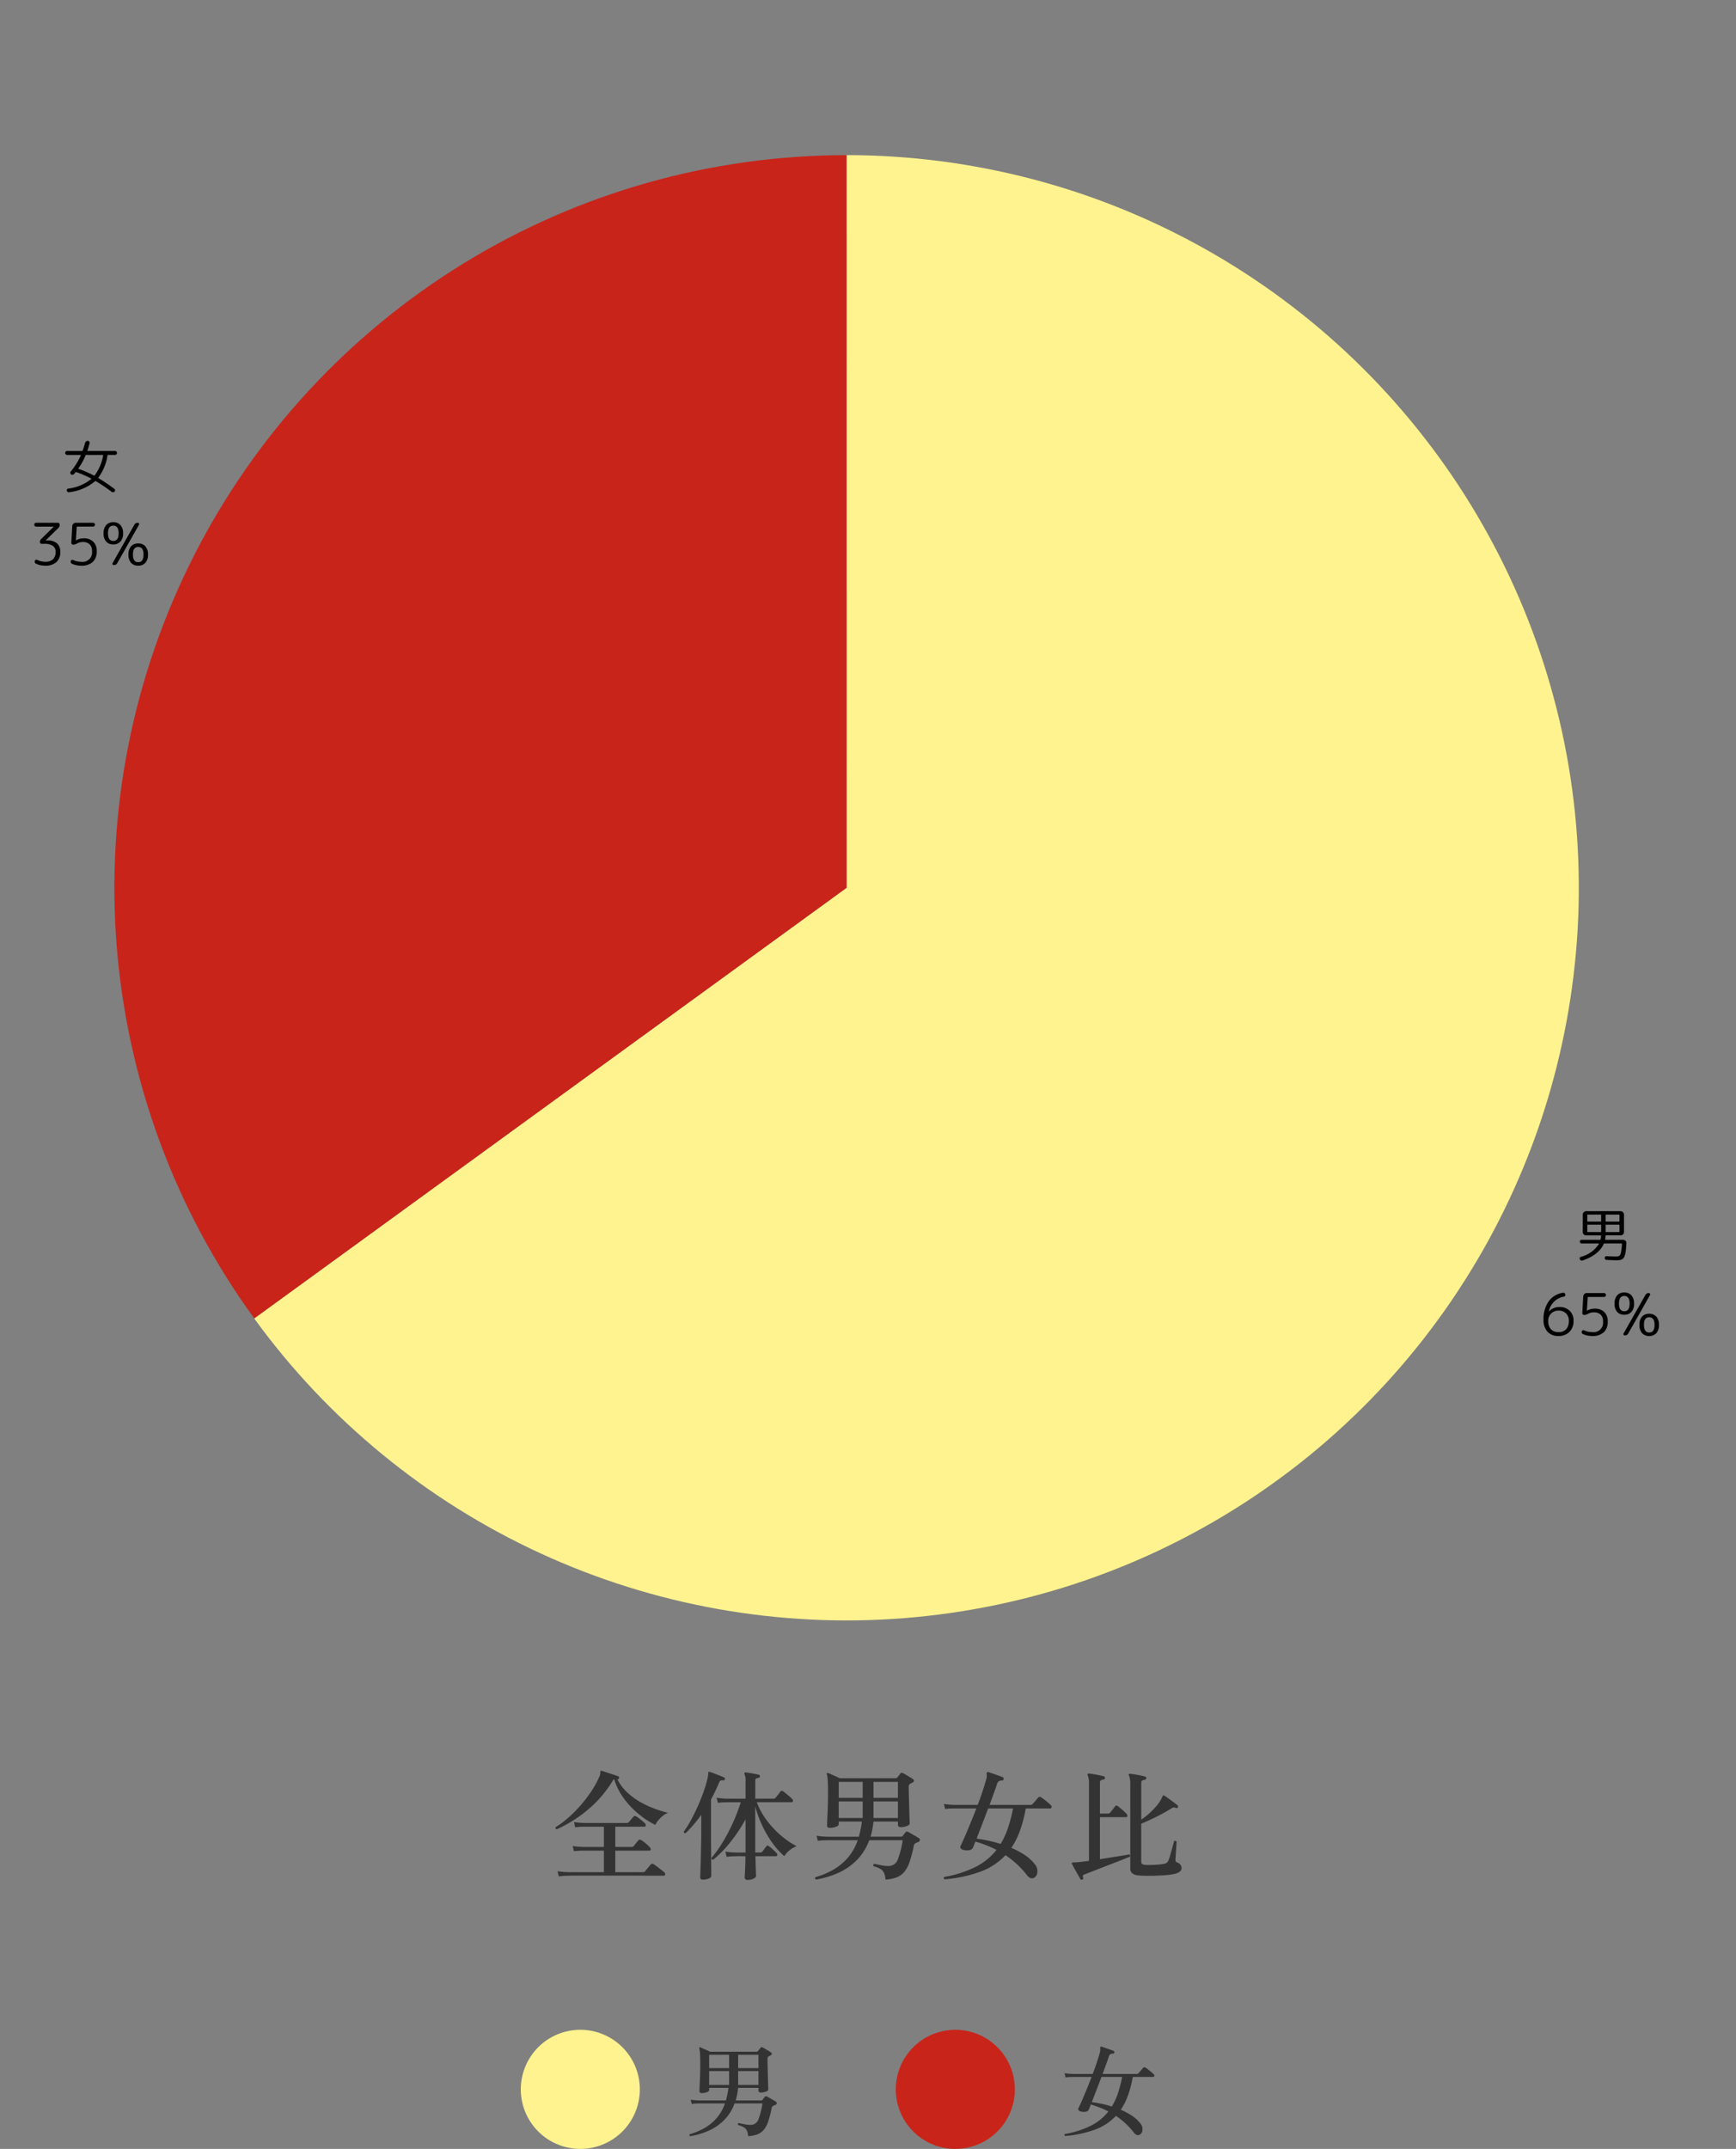<svg xmlns="http://www.w3.org/2000/svg" xmlns:xlink="http://www.w3.org/1999/xlink" width="350" height="433" viewBox="0 0 350 433"><rect x="0" y="0" width="350" height="433" fill="#808080" stroke="none"/><defs><clipPath id="clip-path"><rect id="&#x9577;&#x65B9;&#x5F62;_129" data-name="&#x9577;&#x65B9;&#x5F62; 129" width="350" height="350" transform="translate(809 14108)" fill="#fff" stroke="#707070" stroke-width="1"></rect></clipPath></defs><g id="&#x30B0;&#x30EB;&#x30FC;&#x30D7;_1694" data-name="&#x30B0;&#x30EB;&#x30FC;&#x30D7; 1694" transform="translate(-505 -14108)"><path id="&#x30D1;&#x30B9;_823" data-name="&#x30D1;&#x30B9; 823" d="M-62.544,1.1l-.24-1.056a13.438,13.438,0,0,0,1.548.168L-60.6.24h7.152V-4.1h-4.1l-.612.012a11.894,11.894,0,0,0-1.332.108l-.24-1.056a12.736,12.736,0,0,0,1.536.168l.648.024h4.1v-4.08h-3.84l-.624.012a11.266,11.266,0,0,0-1.32.108l-.24-1.056a12.736,12.736,0,0,0,1.536.168l.648.024h8.448a.508.508,0,0,0,.408-.168q.1-.1.288-.324t.384-.468q.192-.24.264-.312a.328.328,0,0,1,.24-.144.756.756,0,0,1,.288.072,4,4,0,0,1,.612.408q.372.288.732.588a4.56,4.56,0,0,1,.5.468.387.387,0,0,1,.108.4q-.06.228-.252.228h-5.88v4.08h3.264a.538.538,0,0,0,.432-.168,3.843,3.843,0,0,0,.288-.348q.192-.252.4-.5t.276-.324a.393.393,0,0,1,.5-.072,4,4,0,0,1,.612.408q.372.288.732.612a4.063,4.063,0,0,1,.5.516.435.435,0,0,1,.132.42.261.261,0,0,1-.276.2h-6.864V.24h5.568A.533.533,0,0,0-45.12.048q.1-.144.336-.432t.48-.564q.24-.276.312-.372a.392.392,0,0,1,.528-.072q.24.144.708.492t.924.708q.456.36.6.5a.416.416,0,0,1,.132.42q-.06.228-.252.228H-43.1q-1.152,0-2.8-.012T-49.428.936h-9.828q-1.056,0-1.32.024L-61.2.972A9.293,9.293,0,0,0-62.544,1.1Zm-.408-9.5a.3.3,0,0,1-.216-.432,18.514,18.514,0,0,0,2.424-1.8,26.572,26.572,0,0,0,2.436-2.412,27.092,27.092,0,0,0,2.184-2.8,19.588,19.588,0,0,0,1.668-2.952,2.59,2.59,0,0,0,.24-.636,2.627,2.627,0,0,0,.048-.492q0-.36.336-.24.312.1.972.312l1.32.432q.66.216.972.336a.219.219,0,0,1,.168.144.312.312,0,0,1,0,.24q-.1.288-.336.216a9.428,9.428,0,0,0,1.992,2.652,13.918,13.918,0,0,0,2.676,1.956,19.614,19.614,0,0,0,2.9,1.344,23.956,23.956,0,0,0,2.676.816,3.484,3.484,0,0,0-1.1.624,6.139,6.139,0,0,0-.912.912,4.583,4.583,0,0,0-.576.888,15.189,15.189,0,0,1-2.3-1.368,18.476,18.476,0,0,1-2.4-2.04A15.833,15.833,0,0,1-49.9-15.324a13.317,13.317,0,0,1-1.488-3.18.63.63,0,0,0-.108.072.424.424,0,0,0-.108.144,22.981,22.981,0,0,1-3.456,4.452,25.688,25.688,0,0,1-3.96,3.252A27.32,27.32,0,0,1-62.952-8.4ZM-24.48,1.8q-.576,0-.576-.5,0-.12.036-.816t.072-1.656q.036-.96.036-1.8h-1.056a4.977,4.977,0,0,0-.768,0l-.624.012a11.946,11.946,0,0,0-1.344.108l-.24-1.056a12.736,12.736,0,0,0,1.536.168l.648.024h1.872v-6.7A30.9,30.9,0,0,1-27.96-5.8a23.17,23.17,0,0,1-3.456,3.54q-.384-.048-.336-.384A23.566,23.566,0,0,0-29.58-5.652a35.783,35.783,0,0,0,2.064-3.876,36.75,36.75,0,0,0,1.668-4.32h-2.664l-.624.012a11.266,11.266,0,0,0-1.32.108l-.264-1.032a13.438,13.438,0,0,0,1.548.168l.636.024h3.648V-18.1a3.078,3.078,0,0,0-.192-1.368.372.372,0,0,1-.024-.288.312.312,0,0,1,.264-.1q.288.024.792.108t1.02.18q.516.1.8.168a.28.28,0,0,1,.216.36q0,.288-.312.288a1.122,1.122,0,0,0-.42.12.42.42,0,0,0-.18.408v3.648h3.672a.508.508,0,0,0,.408-.168l.3-.372q.2-.252.408-.516t.276-.36a.359.359,0,0,1,.528-.072q.216.144.612.468t.756.636a5.243,5.243,0,0,1,.5.48.4.4,0,0,1,.132.408.251.251,0,0,1-.252.216h-7.032a13.216,13.216,0,0,0,1.416,2.808,18.349,18.349,0,0,0,2,2.52,18.516,18.516,0,0,0,2.316,2.076,15.24,15.24,0,0,0,2.3,1.452,5.222,5.222,0,0,0-1.512.9,4.143,4.143,0,0,0-.984,1.116,15.875,15.875,0,0,1-2.52-2.844,22.451,22.451,0,0,1-2-3.492,22.09,22.09,0,0,1-1.332-3.7V-3.72h1.056a.413.413,0,0,0,.36-.168q.12-.144.42-.552a5.559,5.559,0,0,1,.42-.528q.168-.288.456-.048a3.268,3.268,0,0,1,.54.408q.324.288.624.576t.444.456a.365.365,0,0,1,.12.4.281.281,0,0,1-.288.2H-22.9q.024.792.048,1.68T-22.8.24q.024.648.024.768,0,.312-.528.552A2.81,2.81,0,0,1-24.48,1.8Zm-9-.048q-.552,0-.552-.5,0-.1.024-.732t.06-1.632q.036-1,.06-2.2t.048-2.424q.024-1.224.024-2.3v-3.288a26.232,26.232,0,0,1-3.144,3.7q-.384.048-.384-.312a20.668,20.668,0,0,0,1.5-2.4q.756-1.392,1.428-2.928t1.176-3.012a21.836,21.836,0,0,0,.744-2.652,4.1,4.1,0,0,0,.1-.84q-.048-.264.288-.192a8.928,8.928,0,0,1,.912.312l1.1.432q.552.216.888.36.192.072.144.384-.1.264-.312.216a1.013,1.013,0,0,0-.54.036.675.675,0,0,0-.3.4,36.841,36.841,0,0,1-1.632,3.408v7.656q0,.816.012,1.824t.012,2.028q0,1.02.012,1.9T-31.8.408v.6q0,.312-.54.528A3.041,3.041,0,0,1-33.48,1.752ZM-10.7,1.728a.336.336,0,0,1-.156-.216.29.29,0,0,1,.06-.264,16.461,16.461,0,0,0,3.42-1.4A11.439,11.439,0,0,0-4.4-2.52,10.8,10.8,0,0,0-2.28-6.192h-6.1L-9-6.18a11.265,11.265,0,0,0-1.32.108L-10.56-7.1a12.736,12.736,0,0,0,1.536.168l.648.024H-2.04q.192-.7.348-1.452t.252-1.6H-6.1v.528q0,.312-.576.528A3.457,3.457,0,0,1-7.9-8.688q-.552,0-.552-.5,0-.144.024-.8t.072-1.608q.048-.948.072-2t.024-2.016q0-1.872-.06-2.688a5.8,5.8,0,0,0-.18-1.2q-.048-.168.048-.216.072-.1.216-.024.192.072.648.276t.948.42q.492.216.756.36H5.4a.323.323,0,0,0,.288-.144q.1-.12.312-.384t.336-.432q.144-.216.456-.1a6.623,6.623,0,0,1,.66.36q.4.24.8.48a6.1,6.1,0,0,1,.624.408.328.328,0,0,1,.168.336.428.428,0,0,1-.24.336,2.358,2.358,0,0,0-.252.12,2.358,2.358,0,0,1-.252.12.712.712,0,0,0-.288.672q0,.624.024,1.536T8.088-13.5q.024.972.048,1.848t.048,1.44q.024.564.024.636,0,.312-.588.528a3.556,3.556,0,0,1-1.236.216q-.552,0-.552-.48V-9.96H.912q-.1.816-.24,1.584a13.053,13.053,0,0,1-.36,1.464H6.5a.415.415,0,0,0,.288-.144l.6-.768A.336.336,0,0,1,7.824-7.9q.24.12.684.372t.9.516q.456.264.7.432a.327.327,0,0,1,.144.372.446.446,0,0,1-.264.348,2.826,2.826,0,0,0-.276.108q-.132.06-.252.108a.754.754,0,0,0-.432.576,24.865,24.865,0,0,1-.864,3.3,6.091,6.091,0,0,1-1.092,2A3.786,3.786,0,0,1,5.532,1.3a8.022,8.022,0,0,1-2.2.432A3.9,3.9,0,0,0,3.024.372,1.883,1.883,0,0,0,2.292-.42,5.436,5.436,0,0,0,.912-.96a.312.312,0,0,1,.168-.48,1.535,1.535,0,0,0,.24.048q.5.12,1.3.264a6.85,6.85,0,0,0,1.464.12A1.963,1.963,0,0,0,5.844-2.424a17.49,17.49,0,0,0,.948-3.768H.048A11.119,11.119,0,0,1-2.5-2.148,12.4,12.4,0,0,1-6.24.408,18.21,18.21,0,0,1-10.7,1.728ZM.912-10.68h4.92v-3.336H.912Zm-7.008,0h4.824v-3.336H-6.1ZM.912-14.736h4.92v-3.216H.912Zm-7.008,0h4.824v-3.216H-6.1ZM15.24,1.68a.3.3,0,0,1-.072-.48A22.828,22.828,0,0,0,21.624-.888a12.5,12.5,0,0,0,4.08-3.36,20.5,20.5,0,0,0-2.028-.924q-1.068-.42-2.22-.756-.312.768-.48,1.224a1,1,0,0,1-.768.516,2.371,2.371,0,0,1-1.3-.108.823.823,0,0,1-.456-.324.4.4,0,0,1,0-.42q.264-.5.78-1.68t1.152-2.724q.636-1.548,1.26-3.156H17.3l-.624.012a11.266,11.266,0,0,0-1.32.108L15.1-13.512a13.438,13.438,0,0,0,1.548.168l.636.024h4.632q.624-1.608,1.044-2.928t.66-2.16a2.978,2.978,0,0,0,.132-.7,1.5,1.5,0,0,0-.036-.456.36.36,0,0,1,.072-.288.229.229,0,0,1,.264-.072q.264.072.816.264l1.14.4q.588.2.924.348a.326.326,0,0,1,.216.384.292.292,0,0,1-.336.288,1.259,1.259,0,0,0-.588.12,1.02,1.02,0,0,0-.4.576q-.192.6-.6,1.728t-.912,2.5h8.232a.538.538,0,0,0,.432-.168q.12-.12.348-.384t.456-.54q.228-.276.324-.372a.406.406,0,0,1,.528-.1,6.956,6.956,0,0,1,.708.492q.42.324.8.648a5.446,5.446,0,0,1,.552.516.379.379,0,0,1,.12.408.282.282,0,0,1-.288.216h-4.92a26.857,26.857,0,0,1-1.14,4.416A15.807,15.807,0,0,1,28.7-4.656a16.1,16.1,0,0,1,2.712,1.44,8.519,8.519,0,0,1,2.04,1.872,2.092,2.092,0,0,1,.492,1.6,1.352,1.352,0,0,1-.66,1.116.929.929,0,0,1-.684.072,1.557,1.557,0,0,1-.732-.576,17.648,17.648,0,0,0-2.064-2.256,20.486,20.486,0,0,0-2.28-1.8,13.03,13.03,0,0,1-4.98,3.3A27.665,27.665,0,0,1,15.24,1.68Zm11.3-7.128A16.16,16.16,0,0,0,28.032-8.7a30.39,30.39,0,0,0,1.008-3.9H24.024q-.6,1.608-1.224,3.228T21.7-6.528q1.176.168,2.412.432T26.544-5.448ZM54.312.888A2.212,2.212,0,0,1,53.088.48,1.26,1.26,0,0,1,52.68-.552v-16.92a6.7,6.7,0,0,0-.072-1.092,2.431,2.431,0,0,0-.192-.66.2.2,0,0,1,0-.288q.048-.072.24-.072.336.024.912.12t1.164.216q.588.12.924.216a.284.284,0,0,1,.24.36q-.024.264-.336.312a1.109,1.109,0,0,0-.468.144.538.538,0,0,0-.2.5v7.368A14.783,14.783,0,0,0,57.876-13a7.279,7.279,0,0,0,1.308-2.052.219.219,0,0,1,.144-.168.285.285,0,0,1,.216.048,9.965,9.965,0,0,1,.864.576q.528.384,1.044.768t.78.624a.3.3,0,0,1,.024.408.279.279,0,0,1-.36.1.941.941,0,0,0-.54-.1,1.723,1.723,0,0,0-.468.24q-1.512.936-3.156,1.74T54.888-9.528V-1.9a.575.575,0,0,0,.18.492,1.322,1.322,0,0,0,.612.18q.48.024,1.188.012T58.3-1.284a9.886,9.886,0,0,0,1.176-.156,1.526,1.526,0,0,0,.588-.24,1.391,1.391,0,0,0,.348-.552,6.343,6.343,0,0,0,.276-.8L61.02-4.2q.18-.624.312-1.128T61.512-6a.338.338,0,0,1,.5.072q0,.168-.036.7t-.072,1.14q-.036.612-.072,1.128T61.8-2.3a.584.584,0,0,0,.072.408.665.665,0,0,0,.264.192,1.186,1.186,0,0,1,.888,1.1A.935.935,0,0,1,62.7.108,2.62,2.62,0,0,1,61.536.6a11.058,11.058,0,0,1-1.572.228q-.972.084-2.04.12T55.9.972Q54.936.96,54.312.888Zm-11.3.84a.287.287,0,0,1-.384-.1q-.168-.264-.5-.864L41.436-.456q-.348-.624-.516-.96-.048-.168,0-.216.024-.048.216-.1h.372q.2,0,.468-.024.48-.048,1.092-.12t1.284-.168V-17.5a4.088,4.088,0,0,0-.264-1.776.306.306,0,0,1,0-.288.372.372,0,0,1,.264-.072q.312.024.888.12T46.4-19.3q.588.12.924.216a.284.284,0,0,1,.24.36.329.329,0,0,1-.312.312,1.1,1.1,0,0,0-.5.144.553.553,0,0,0-.192.5v6.192h1.632a.467.467,0,0,0,.408-.168q.168-.192.516-.636l.516-.66a.325.325,0,0,1,.5-.048q.264.192.636.5t.708.624a4.2,4.2,0,0,1,.48.5.435.435,0,0,1,.132.42.261.261,0,0,1-.276.2H46.56v8.472l2.34-.372q1.14-.18,2.076-.336t1.464-.252q.312.12.144.456-.5.216-1.416.576t-2.016.78q-1.1.42-2.2.852t-1.992.78q-.9.348-1.4.54a.712.712,0,0,0-.4.228.62.62,0,0,0,.012.468A.278.278,0,0,1,43.008,1.728Z" transform="translate(680.199 14485)" fill="#333"></path><g id="&#x30DE;&#x30B9;&#x30AF;&#x30B0;&#x30EB;&#x30FC;&#x30D7;_5" data-name="&#x30DE;&#x30B9;&#x30AF;&#x30B0;&#x30EB;&#x30FC;&#x30D7; 5" transform="translate(-304)" clip-path="url(#clip-path)"><g id="_5" data-name="5" transform="translate(684.989 14067.56)"><path id="&#x30D1;&#x30B9;_507" data-name="&#x30D1;&#x30B9; 507" d="M297.734,71.7q4.714,0,9.413.3t9.378.9q4.67.6,9.3,1.5t9.183,2.085q4.561,1.193,9.034,2.668t8.845,3.239q4.369,1.761,8.621,3.8t8.359,4.337q4.111,2.3,8.067,4.861t7.741,5.368q3.783,2.809,7.383,5.848t6.993,6.308q3.4,3.268,6.579,6.742t6.134,7.147q2.953,3.674,5.668,7.523t5.175,7.872q2.46,4.015,4.663,8.184t4.13,8.464q1.931,4.3,3.582,8.711T439,176.47q1.367,4.508,2.446,9.1t1.861,9.235q.782,4.644,1.267,9.331t.67,9.4q.183,4.709.07,9.419t-.533,9.4q-.415,4.692-1.13,9.352t-1.724,9.259q-1.009,4.6-2.31,9.13t-2.889,8.964q-1.586,4.439-3.454,8.763t-4.007,8.525q-2.136,4.2-4.54,8.251t-5.059,7.945q-2.656,3.892-5.554,7.607t-6.029,7.237q-3.132,3.521-6.48,6.835t-6.9,6.41q-3.552,3.1-7.3,5.959t-7.66,5.481q-3.919,2.617-7.995,4.98t-8.3,4.459q-4.216,2.1-8.563,3.923t-8.8,3.367q-4.452,1.546-8.994,2.8t-9.154,2.222q-4.609.961-9.276,1.631t-9.36,1.04q-4.7.367-9.41.44t-9.416-.163q-4.7-.232-9.39-.763t-9.32-1.357q-4.639-.83-9.215-1.951t-9.069-2.534q-4.5-1.415-8.892-3.108t-8.676-3.67q-4.281-1.975-8.423-4.214t-8.137-4.741q-3.993-2.5-7.82-5.254t-7.467-5.74q-3.643-2.988-7.086-6.2t-6.678-6.643q-3.233-3.429-6.238-7.057T178.3,306.1l119.43-86.773Zm0,0" transform="translate(-3.038)" fill="#fff38f"></path><path id="&#x30D1;&#x30B9;_508" data-name="&#x30D1;&#x30B9; 508" d="M176.373,306.1q-2.984-4.107-5.676-8.405t-5.088-8.778q-2.39-4.473-4.471-9.1t-3.836-9.39q-1.756-4.762-3.18-9.631t-2.513-9.827q-1.088-4.958-1.832-9.975t-1.145-10.08q-.4-5.059-.449-10.132t.25-10.138q.3-5.068.944-10.1t1.637-10.01q.987-4.976,2.318-9.873t2.991-9.693q1.66-4.792,3.649-9.462t4.293-9.192q2.3-4.522,4.91-8.874t5.51-8.513q2.9-4.163,6.081-8.12t6.626-7.68q3.442-3.726,7.135-7.205t7.613-6.7q3.923-3.22,8.056-6.163t8.461-5.595q4.329-2.652,8.825-5t9.148-4.383q4.648-2.036,9.428-3.745t9.661-3.087q4.884-1.376,9.85-2.417t9.993-1.733q5.028-.7,10.089-1.046t10.138-.349l.015,147.625Zm0,0" transform="translate(-1.106)" fill="#c9241a"></path><g id="&#x30B0;&#x30EB;&#x30FC;&#x30D7;_1061" data-name="&#x30B0;&#x30EB;&#x30FC;&#x30D7; 1061" transform="translate(442.488 284.494)"><g id="&#x30B0;&#x30EB;&#x30FC;&#x30D7;_1060" data-name="&#x30B0;&#x30EB;&#x30FC;&#x30D7; 1060" transform="translate(0 0)"><g id="&#x30B0;&#x30EB;&#x30FC;&#x30D7;_1059" data-name="&#x30B0;&#x30EB;&#x30FC;&#x30D7; 1059" transform="translate(0 0)"><path id="&#x30D1;&#x30B9;_509" data-name="&#x30D1;&#x30B9; 509" d="M2.67-6.889v1.3a.081.081,0,0,0,.093.093h2.6c.07,0,.1-.029.1-.093v-1.3c0-.061-.035-.093-.1-.093h-2.6A.082.082,0,0,0,2.67-6.889Zm0-2.027V-7.7a.081.081,0,0,0,.093.093h2.6c.07,0,.1-.029.1-.093V-8.916c0-.061-.035-.093-.1-.093h-2.6A.082.082,0,0,0,2.67-8.916Zm6.4-.093h-2.6c-.07,0-.1.032-.1.093V-7.7a.093.093,0,0,0,.1.1h2.6c.061,0,.093-.035.093-.1V-8.916A.083.083,0,0,0,9.066-9.009Zm.093,3.425v-1.3a.083.083,0,0,0-.093-.093h-2.6c-.07,0-.1.032-.1.093v1.3c0,.064.035.093.1.093h2.6A.082.082,0,0,0,9.159-5.584ZM5.979-3.1Q5-.9,1.75.229a.4.4,0,0,1-.326,0A.524.524,0,0,1,1.167,0,.34.34,0,0,1,1.156-.3a.3.3,0,0,1,.21-.2A6.065,6.065,0,0,0,5.012-3.115a.044.044,0,0,0,0-.058A.05.05,0,0,0,4.965-3.2H1.529a.36.36,0,0,1-.268-.116.347.347,0,0,1-.1-.256.352.352,0,0,1,.1-.256.36.36,0,0,1,.268-.1h3.7c.061,0,.1-.035.116-.1a2.928,2.928,0,0,0,.1-.7.083.083,0,0,0-.093-.093H2.437a.666.666,0,0,1-.478-.186.642.642,0,0,1-.2-.478V-9.033a.635.635,0,0,1,.2-.466.677.677,0,0,1,.478-.2H9.392a.646.646,0,0,1,.466.2.625.625,0,0,1,.21.466v3.542a.653.653,0,0,1-.2.478.671.671,0,0,1-.478.186H6.456q-.1,0-.1.1c-.009.157-.035.382-.082.676a.094.094,0,0,0,.012.082c.006.023.026.035.058.035H9.916a.646.646,0,0,1,.466.2.61.61,0,0,1,.175.466c-.041.7-.082,1.212-.128,1.538a5.712,5.712,0,0,1-.21.99,1.287,1.287,0,0,1-.349.594,1.4,1.4,0,0,1-.5.268,2.723,2.723,0,0,1-.687.07c-.53,0-1.235-.023-2.12-.07A.425.425,0,0,1,6.293,0a.548.548,0,0,1-.116-.28A.349.349,0,0,1,6.293-.54.317.317,0,0,1,6.55-.633q1.232.07,1.911.07A2.038,2.038,0,0,0,8.891-.6a.669.669,0,0,0,.3-.186.829.829,0,0,0,.221-.408q.07-.28.14-.734A11.711,11.711,0,0,0,9.66-3.1.083.083,0,0,0,9.567-3.2H6.107A.128.128,0,0,0,5.979-3.1Zm0,0" transform="translate(-1.129 9.697)"></path></g></g></g><g id="&#x30B0;&#x30EB;&#x30FC;&#x30D7;_1064" data-name="&#x30B0;&#x30EB;&#x30FC;&#x30D7; 1064" transform="translate(435.209 300.922)"><g id="&#x30B0;&#x30EB;&#x30FC;&#x30D7;_1063" data-name="&#x30B0;&#x30EB;&#x30FC;&#x30D7; 1063" transform="translate(0 0)"><g id="&#x30B0;&#x30EB;&#x30FC;&#x30D7;_1062" data-name="&#x30B0;&#x30EB;&#x30FC;&#x30D7; 1062" transform="translate(0 0)"><path id="&#x30D1;&#x30B9;_510" data-name="&#x30D1;&#x30B9; 510" d="M3.7-5.587A2.045,2.045,0,0,0,2.211-5a2.015,2.015,0,0,0-.582,1.491,2.347,2.347,0,0,0,.548,1.678A2.006,2.006,0,0,0,3.7-1.253,2.007,2.007,0,0,0,5.24-1.836a2.36,2.36,0,0,0,.548-1.678,2.033,2.033,0,0,0-.571-1.514A2.049,2.049,0,0,0,3.7-5.587Zm0,5.114a2.894,2.894,0,0,1-2.213-.85,3.442,3.442,0,0,1-.8-2.458,6.093,6.093,0,0,1,1.037-3.67A4.3,4.3,0,0,1,4.611-9.187a.4.4,0,0,1,.3.082.4.4,0,0,1,.175.256.364.364,0,0,1-.058.291.323.323,0,0,1-.245.163A3.72,3.72,0,0,0,1.756-5.447c0,.023,0,.035.012.035l.012-.012A2.778,2.778,0,0,1,3.9-6.309a2.815,2.815,0,0,1,2.062.757,2.709,2.709,0,0,1,.769,2.039,2.982,2.982,0,0,1-.839,2.225A2.983,2.983,0,0,1,3.7-.473Zm0,0" transform="translate(-0.685 9.191)"></path></g></g></g><g id="&#x30B0;&#x30EB;&#x30FC;&#x30D7;_1067" data-name="&#x30B0;&#x30EB;&#x30FC;&#x30D7; 1067" transform="translate(442.893 300.995)"><g id="&#x30B0;&#x30EB;&#x30FC;&#x30D7;_1066" data-name="&#x30B0;&#x30EB;&#x30FC;&#x30D7; 1066" transform="translate(0 0)"><g id="&#x30B0;&#x30EB;&#x30FC;&#x30D7;_1065" data-name="&#x30B0;&#x30EB;&#x30FC;&#x30D7; 1065" transform="translate(0 0)"><path id="&#x30D1;&#x30B9;_511" data-name="&#x30D1;&#x30B9; 511" d="M6.411-3.392a2.823,2.823,0,0,1-.8,2.178,3.32,3.32,0,0,1-2.342.746A4.514,4.514,0,0,1,1.425-.852a.465.465,0,0,1-.233-.233.423.423,0,0,1-.012-.326.284.284,0,0,1,.186-.2.388.388,0,0,1,.291,0,3.879,3.879,0,0,0,1.608.361,1.92,1.92,0,0,0,2.2-2.144A1.827,1.827,0,0,0,4.99-4.755a1.869,1.869,0,0,0-1.375-.478,2.42,2.42,0,0,0-1.188.3A1.628,1.628,0,0,1,1.67-4.7a.372.372,0,0,1-.28-.116.368.368,0,0,1-.1-.291l.186-3.343a.687.687,0,0,1,.221-.466.665.665,0,0,1,.489-.2H5.654A.392.392,0,0,1,5.934-9a.361.361,0,0,1,.128.268.39.39,0,0,1-.128.28.381.381,0,0,1-.28.116H2.474c-.07,0-.1.032-.1.093L2.206-5.582c0,.009,0,.012.012.012h.023a2.961,2.961,0,0,1,1.538-.408A2.654,2.654,0,0,1,5.712-5.3,2.538,2.538,0,0,1,6.411-3.392Zm0,0" transform="translate(-1.153 9.112)"></path></g></g></g><g id="&#x30B0;&#x30EB;&#x30FC;&#x30D7;_1070" data-name="&#x30B0;&#x30EB;&#x30FC;&#x30D7; 1070" transform="translate(449.524 300.879)"><g id="&#x30B0;&#x30EB;&#x30FC;&#x30D7;_1069" data-name="&#x30B0;&#x30EB;&#x30FC;&#x30D7; 1069" transform="translate(0 0)"><g id="&#x30B0;&#x30EB;&#x30FC;&#x30D7;_1068" data-name="&#x30B0;&#x30EB;&#x30FC;&#x30D7; 1068" transform="translate(0 0)"><path id="&#x30D1;&#x30B9;_512" data-name="&#x30D1;&#x30B9; 512" d="M7.395-9.12a.268.268,0,0,1,.245.14.248.248,0,0,1,0,.268L3.271-1a.748.748,0,0,1-.711.408A.263.263,0,0,1,2.315-.72.275.275,0,0,1,2.327-1L6.7-8.712A.738.738,0,0,1,7.395-9.12Zm.093,7.945q1.07,0,1.072-1.549,0-1.525-1.072-1.526T6.428-2.724Q6.428-1.173,7.488-1.175ZM6.032-4.367a1.859,1.859,0,0,1,1.456-.582,1.83,1.83,0,0,1,1.445.582,2.394,2.394,0,0,1,.524,1.654,2.414,2.414,0,0,1-.524,1.654,1.82,1.82,0,0,1-1.445.582,1.85,1.85,0,0,1-1.456-.582,2.44,2.44,0,0,1-.513-1.654A2.42,2.42,0,0,1,6.032-4.367ZM2.467-8.537c-.716,0-1.072.513-1.072,1.538S1.75-5.462,2.467-5.462,3.538-5.974,3.538-7,3.18-8.537,2.467-8.537ZM3.911-5.345a1.833,1.833,0,0,1-1.456.582A1.812,1.812,0,0,1,1.01-5.345,2.393,2.393,0,0,1,.5-6.988,2.42,2.42,0,0,1,1.01-8.642a1.8,1.8,0,0,1,1.445-.594,1.822,1.822,0,0,1,1.456.594,2.394,2.394,0,0,1,.524,1.654A2.367,2.367,0,0,1,3.911-5.345Zm0,0" transform="translate(-0.498 9.236)"></path></g></g></g><g id="&#x30B0;&#x30EB;&#x30FC;&#x30D7;_1073" data-name="&#x30B0;&#x30EB;&#x30FC;&#x30D7; 1073" transform="translate(137.149 129.264)"><g id="&#x30B0;&#x30EB;&#x30FC;&#x30D7;_1072" data-name="&#x30B0;&#x30EB;&#x30FC;&#x30D7; 1072" transform="translate(0 0)"><g id="&#x30B0;&#x30EB;&#x30FC;&#x30D7;_1071" data-name="&#x30B0;&#x30EB;&#x30FC;&#x30D7; 1071" transform="translate(0 0)"><path id="&#x30D1;&#x30B9;_513" data-name="&#x30D1;&#x30B9; 513" d="M8.232-7.414H4.912a.139.139,0,0,0-.14.082A13.2,13.2,0,0,1,3.339-4.712c-.032.055-.017.093.047.116a22.186,22.186,0,0,1,3.076,1.34.1.1,0,0,0,.14-.023A9.3,9.3,0,0,0,8.314-7.31.122.122,0,0,0,8.3-7.391C8.293-7.406,8.27-7.414,8.232-7.414ZM1.778-4.059A13.648,13.648,0,0,0,3.817-7.333a.06.06,0,0,0-.012-.058.087.087,0,0,0-.058-.023H1.067a.388.388,0,0,1-.291-.116.372.372,0,0,1-.116-.28A.393.393,0,0,1,.776-8.1a.4.4,0,0,1,.291-.116H4.073A.127.127,0,0,0,4.2-8.311c.186-.527.344-1.04.478-1.538a.6.6,0,0,1,.221-.3.5.5,0,0,1,.338-.1.363.363,0,0,1,.28.163.36.36,0,0,1,.07.3Q5.365-8.9,5.145-8.3c-.009.009-.006.023.012.047a.067.067,0,0,0,.058.035H10.7a.4.4,0,0,1,.291.116.4.4,0,0,1,.116.291.383.383,0,0,1-.116.28.393.393,0,0,1-.291.116H9.315c-.07,0-.111.029-.116.082A9.95,9.95,0,0,1,7.37-2.871a.081.081,0,0,0,.023.14,35.511,35.511,0,0,1,3.18,2.155.372.372,0,0,1,.151.256.324.324,0,0,1-.1.28.465.465,0,0,1-.291.14.532.532,0,0,1-.315-.082,33.36,33.36,0,0,0-3.18-2.155.117.117,0,0,0-.151.023A9.907,9.907,0,0,1,1.44.1.4.4,0,0,1,1.149.041.364.364,0,0,1,1-.215a.322.322,0,0,1,.058-.28A.328.328,0,0,1,1.3-.634,9.125,9.125,0,0,0,5.9-2.545c.038-.052.026-.1-.035-.128A22.289,22.289,0,0,0,2.908-3.955a.138.138,0,0,0-.163.047l-.28.338a.46.46,0,0,1-.291.151A.406.406,0,0,1,1.848-3.5.371.371,0,0,1,1.7-3.768.341.341,0,0,1,1.778-4.059Zm0,0" transform="translate(-0.66 10.258)"></path></g></g></g><g id="&#x30B0;&#x30EB;&#x30FC;&#x30D7;_1076" data-name="&#x30B0;&#x30EB;&#x30FC;&#x30D7; 1076" transform="translate(130.922 145.778)"><g id="&#x30B0;&#x30EB;&#x30FC;&#x30D7;_1075" data-name="&#x30B0;&#x30EB;&#x30FC;&#x30D7; 1075" transform="translate(0 0)"><g id="&#x30B0;&#x30EB;&#x30FC;&#x30D7;_1074" data-name="&#x30B0;&#x30EB;&#x30FC;&#x30D7; 1074" transform="translate(0 0)"><path id="&#x30D1;&#x30B9;_514" data-name="&#x30D1;&#x30B9; 514" d="M5.916-8.063,3.388-5.594v.023c0,.009,0,.012.012.012h.338a2.758,2.758,0,0,1,1.9.594A2.2,2.2,0,0,1,6.3-3.24a2.649,2.649,0,0,1-.792,2.062A3.254,3.254,0,0,1,3.26-.468,4.158,4.158,0,0,1,1.384-.875a.416.416,0,0,1-.21-.245.45.45,0,0,1,0-.326.283.283,0,0,1,.2-.2.376.376,0,0,1,.3.012,3.545,3.545,0,0,0,1.584.384,2.206,2.206,0,0,0,1.561-.5A1.948,1.948,0,0,0,5.357-3.24,1.4,1.4,0,0,0,4.8-4.464a2.994,2.994,0,0,0-1.759-.408H2.549a.347.347,0,0,1-.256-.1.347.347,0,0,1-.1-.256.842.842,0,0,1,.256-.617L4.972-8.308V-8.32a.013.013,0,0,0-.012-.012H1.442a.36.36,0,0,1-.268-.116.372.372,0,0,1-.116-.28A.394.394,0,0,1,1.163-9a.383.383,0,0,1,.28-.116H5.788A.364.364,0,0,1,6.067-9a.381.381,0,0,1,.116.268A.9.9,0,0,1,5.916-8.063Zm0,0" transform="translate(-1.058 9.112)"></path></g></g></g><g id="&#x30B0;&#x30EB;&#x30FC;&#x30D7;_1079" data-name="&#x30B0;&#x30EB;&#x30FC;&#x30D7; 1079" transform="translate(138.256 145.778)"><g id="&#x30B0;&#x30EB;&#x30FC;&#x30D7;_1078" data-name="&#x30B0;&#x30EB;&#x30FC;&#x30D7; 1078" transform="translate(0 0)"><g id="&#x30B0;&#x30EB;&#x30FC;&#x30D7;_1077" data-name="&#x30B0;&#x30EB;&#x30FC;&#x30D7; 1077" transform="translate(0 0)"><path id="&#x30D1;&#x30B9;_515" data-name="&#x30D1;&#x30B9; 515" d="M6.411-3.392a2.823,2.823,0,0,1-.8,2.178,3.32,3.32,0,0,1-2.342.746A4.514,4.514,0,0,1,1.425-.852a.465.465,0,0,1-.233-.233.423.423,0,0,1-.012-.326.284.284,0,0,1,.186-.2.388.388,0,0,1,.291,0,3.879,3.879,0,0,0,1.608.361,1.92,1.92,0,0,0,2.2-2.144A1.827,1.827,0,0,0,4.99-4.755a1.869,1.869,0,0,0-1.375-.478,2.42,2.42,0,0,0-1.188.3A1.628,1.628,0,0,1,1.67-4.7a.372.372,0,0,1-.28-.116.368.368,0,0,1-.1-.291l.186-3.343a.687.687,0,0,1,.221-.466.665.665,0,0,1,.489-.2H5.654A.392.392,0,0,1,5.934-9a.361.361,0,0,1,.128.268.39.39,0,0,1-.128.28.381.381,0,0,1-.28.116H2.474c-.07,0-.1.032-.1.093L2.206-5.582c0,.009,0,.012.012.012h.023a2.961,2.961,0,0,1,1.538-.408A2.654,2.654,0,0,1,5.712-5.3,2.538,2.538,0,0,1,6.411-3.392Zm0,0" transform="translate(-1.153 9.112)"></path></g></g></g><g id="&#x30B0;&#x30EB;&#x30FC;&#x30D7;_1082" data-name="&#x30B0;&#x30EB;&#x30FC;&#x30D7; 1082" transform="translate(144.888 145.661)"><g id="&#x30B0;&#x30EB;&#x30FC;&#x30D7;_1081" data-name="&#x30B0;&#x30EB;&#x30FC;&#x30D7; 1081" transform="translate(0 0)"><g id="&#x30B0;&#x30EB;&#x30FC;&#x30D7;_1080" data-name="&#x30B0;&#x30EB;&#x30FC;&#x30D7; 1080" transform="translate(0 0)"><path id="&#x30D1;&#x30B9;_516" data-name="&#x30D1;&#x30B9; 516" d="M7.395-9.12a.268.268,0,0,1,.245.14.248.248,0,0,1,0,.268L3.271-1a.748.748,0,0,1-.711.408A.263.263,0,0,1,2.315-.72.275.275,0,0,1,2.327-1L6.7-8.712A.738.738,0,0,1,7.395-9.12Zm.093,7.945q1.07,0,1.072-1.549,0-1.525-1.072-1.526T6.428-2.724Q6.428-1.173,7.488-1.175ZM6.032-4.367a1.859,1.859,0,0,1,1.456-.582,1.83,1.83,0,0,1,1.445.582,2.394,2.394,0,0,1,.524,1.654,2.414,2.414,0,0,1-.524,1.654,1.82,1.82,0,0,1-1.445.582,1.85,1.85,0,0,1-1.456-.582,2.44,2.44,0,0,1-.513-1.654A2.42,2.42,0,0,1,6.032-4.367ZM2.467-8.537c-.716,0-1.072.513-1.072,1.538S1.75-5.462,2.467-5.462,3.538-5.974,3.538-7,3.18-8.537,2.467-8.537ZM3.911-5.345a1.833,1.833,0,0,1-1.456.582A1.812,1.812,0,0,1,1.01-5.345,2.393,2.393,0,0,1,.5-6.988,2.42,2.42,0,0,1,1.01-8.642a1.8,1.8,0,0,1,1.445-.594,1.822,1.822,0,0,1,1.456.594,2.394,2.394,0,0,1,.524,1.654A2.367,2.367,0,0,1,3.911-5.345Zm0,0" transform="translate(-0.498 9.236)"></path></g></g></g></g></g><g id="&#x30B3;&#x30F3;&#x30DD;&#x30FC;&#x30CD;&#x30F3;&#x30C8;_5_13" data-name="&#x30B3;&#x30F3;&#x30DD;&#x30FC;&#x30CD;&#x30F3;&#x30C8; 5 &#x2013; 13" transform="translate(610 14517)"><g id="&#x30B3;&#x30F3;&#x30DD;&#x30FC;&#x30CD;&#x30F3;&#x30C8;_4_1" data-name="&#x30B3;&#x30F3;&#x30DD;&#x30FC;&#x30CD;&#x30F3;&#x30C8; 4 &#x2013; 1" transform="translate(75.606)"><path id="&#x30D1;&#x30B9;_821" data-name="&#x30D1;&#x30B9; 821" d="M1.06,1.4A.247.247,0,0,1,1,1,19.023,19.023,0,0,0,6.38-.74a10.419,10.419,0,0,0,3.4-2.8,17.081,17.081,0,0,0-1.69-.77q-.89-.35-1.85-.63-.26.64-.4,1.02a.83.83,0,0,1-.64.43,1.976,1.976,0,0,1-1.08-.09.685.685,0,0,1-.38-.27.331.331,0,0,1,0-.35q.22-.42.65-1.4t.96-2.27Q5.88-9.16,6.4-10.5H2.78l-.52.01a9.388,9.388,0,0,0-1.1.09l-.22-.86a11.2,11.2,0,0,0,1.29.14l.53.02H6.62q.52-1.34.87-2.44t.55-1.8a2.482,2.482,0,0,0,.11-.58,1.246,1.246,0,0,0-.03-.38.3.3,0,0,1,.06-.24.191.191,0,0,1,.22-.06q.22.06.68.22l.95.33q.49.17.77.29a.272.272,0,0,1,.18.32.243.243,0,0,1-.28.24,1.049,1.049,0,0,0-.49.1.85.85,0,0,0-.33.48q-.16.5-.5,1.44T8.62-11.1h6.86a.448.448,0,0,0,.36-.14q.1-.1.29-.32t.38-.45q.19-.23.27-.31a.338.338,0,0,1,.44-.08,5.8,5.8,0,0,1,.59.41q.35.27.67.54a4.538,4.538,0,0,1,.46.43.316.316,0,0,1,.1.34.235.235,0,0,1-.24.18H14.7a22.381,22.381,0,0,1-.95,3.68,13.173,13.173,0,0,1-1.47,2.94,13.414,13.414,0,0,1,2.26,1.2,7.1,7.1,0,0,1,1.7,1.56A1.743,1.743,0,0,1,16.65.21a1.127,1.127,0,0,1-.55.93.775.775,0,0,1-.57.06,1.3,1.3,0,0,1-.61-.48A14.707,14.707,0,0,0,13.2-1.16a17.071,17.071,0,0,0-1.9-1.5A10.859,10.859,0,0,1,7.15.09,23.054,23.054,0,0,1,1.06,1.4Zm9.42-5.94a13.467,13.467,0,0,0,1.24-2.71,25.325,25.325,0,0,0,.84-3.25H8.38q-.5,1.34-1.02,2.69T6.44-5.44q.98.14,2.01.36T10.48-4.54Z" transform="translate(33.077 20)" fill="#333"></path><path id="&#x30D1;&#x30B9;_820" data-name="&#x30D1;&#x30B9; 820" d="M12,0A12,12,0,1,1,0,12,12,12,0,0,1,12,0Z" fill="#c9241a"></path></g><g id="&#x30B3;&#x30F3;&#x30DD;&#x30FC;&#x30CD;&#x30F3;&#x30C8;_3_1" data-name="&#x30B3;&#x30F3;&#x30DD;&#x30FC;&#x30CD;&#x30F3;&#x30C8; 3 &#x2013; 1"><path id="&#x30D1;&#x30B9;_818" data-name="&#x30D1;&#x30B9; 818" d="M-8.92,1.44a.28.28,0,0,1-.13-.18A.242.242,0,0,1-9,1.04,13.718,13.718,0,0,0-6.15-.13,9.533,9.533,0,0,0-3.67-2.1,9,9,0,0,0-1.9-5.16H-6.98l-.52.01a9.388,9.388,0,0,0-1.1.09l-.2-.86a10.613,10.613,0,0,0,1.28.14l.54.02H-1.7q.16-.58.29-1.21T-1.2-8.3H-5.08v.44q0,.26-.48.44a2.881,2.881,0,0,1-1.02.18q-.46,0-.46-.42,0-.12.02-.67t.06-1.34q.04-.79.06-1.67t.02-1.68q0-1.56-.05-2.24a4.837,4.837,0,0,0-.15-1q-.04-.14.04-.18.06-.08.18-.02.16.06.54.23t.79.35q.41.18.63.3H4.5a.269.269,0,0,0,.24-.12q.08-.1.26-.32t.28-.36q.12-.18.38-.08a5.519,5.519,0,0,1,.55.3q.33.2.67.4a5.08,5.08,0,0,1,.52.34.274.274,0,0,1,.14.28.357.357,0,0,1-.2.28,1.965,1.965,0,0,0-.21.1,1.965,1.965,0,0,1-.21.1.594.594,0,0,0-.24.56q0,.52.02,1.28t.04,1.57q.02.81.04,1.54t.04,1.2q.02.47.02.53,0,.26-.49.44a2.963,2.963,0,0,1-1.03.18q-.46,0-.46-.4V-8.3H.76q-.08.68-.2,1.32a10.877,10.877,0,0,1-.3,1.22H5.42a.346.346,0,0,0,.24-.12l.5-.64a.28.28,0,0,1,.36-.06q.2.1.57.31t.75.43q.38.22.58.36a.272.272,0,0,1,.12.31.372.372,0,0,1-.22.29,2.355,2.355,0,0,0-.23.09q-.11.05-.21.09a.628.628,0,0,0-.36.48A20.721,20.721,0,0,1,6.8-1.47,5.076,5.076,0,0,1,5.89.2a3.155,3.155,0,0,1-1.28.88,6.685,6.685,0,0,1-1.83.36A3.246,3.246,0,0,0,2.52.31a1.569,1.569,0,0,0-.61-.66A4.53,4.53,0,0,0,.76-.8.26.26,0,0,1,.9-1.2a1.279,1.279,0,0,0,.2.04q.42.1,1.08.22a5.708,5.708,0,0,0,1.22.1A1.636,1.636,0,0,0,4.87-2.02a14.575,14.575,0,0,0,.79-3.14H.04A9.266,9.266,0,0,1-2.08-1.79,10.335,10.335,0,0,1-5.2.34,15.175,15.175,0,0,1-8.92,1.44ZM.76-8.9h4.1v-2.78H.76Zm-5.84,0h4.02v-2.78H-5.08ZM.76-12.28h4.1v-2.68H.76Zm-5.84,0h4.02v-2.68H-5.08Z" transform="translate(43.058 20)" fill="#333"></path><path id="&#x30D1;&#x30B9;_819" data-name="&#x30D1;&#x30B9; 819" d="M12,0A12,12,0,1,1,0,12,12,12,0,0,1,12,0Z" fill="#fef38f"></path></g></g></g></svg>